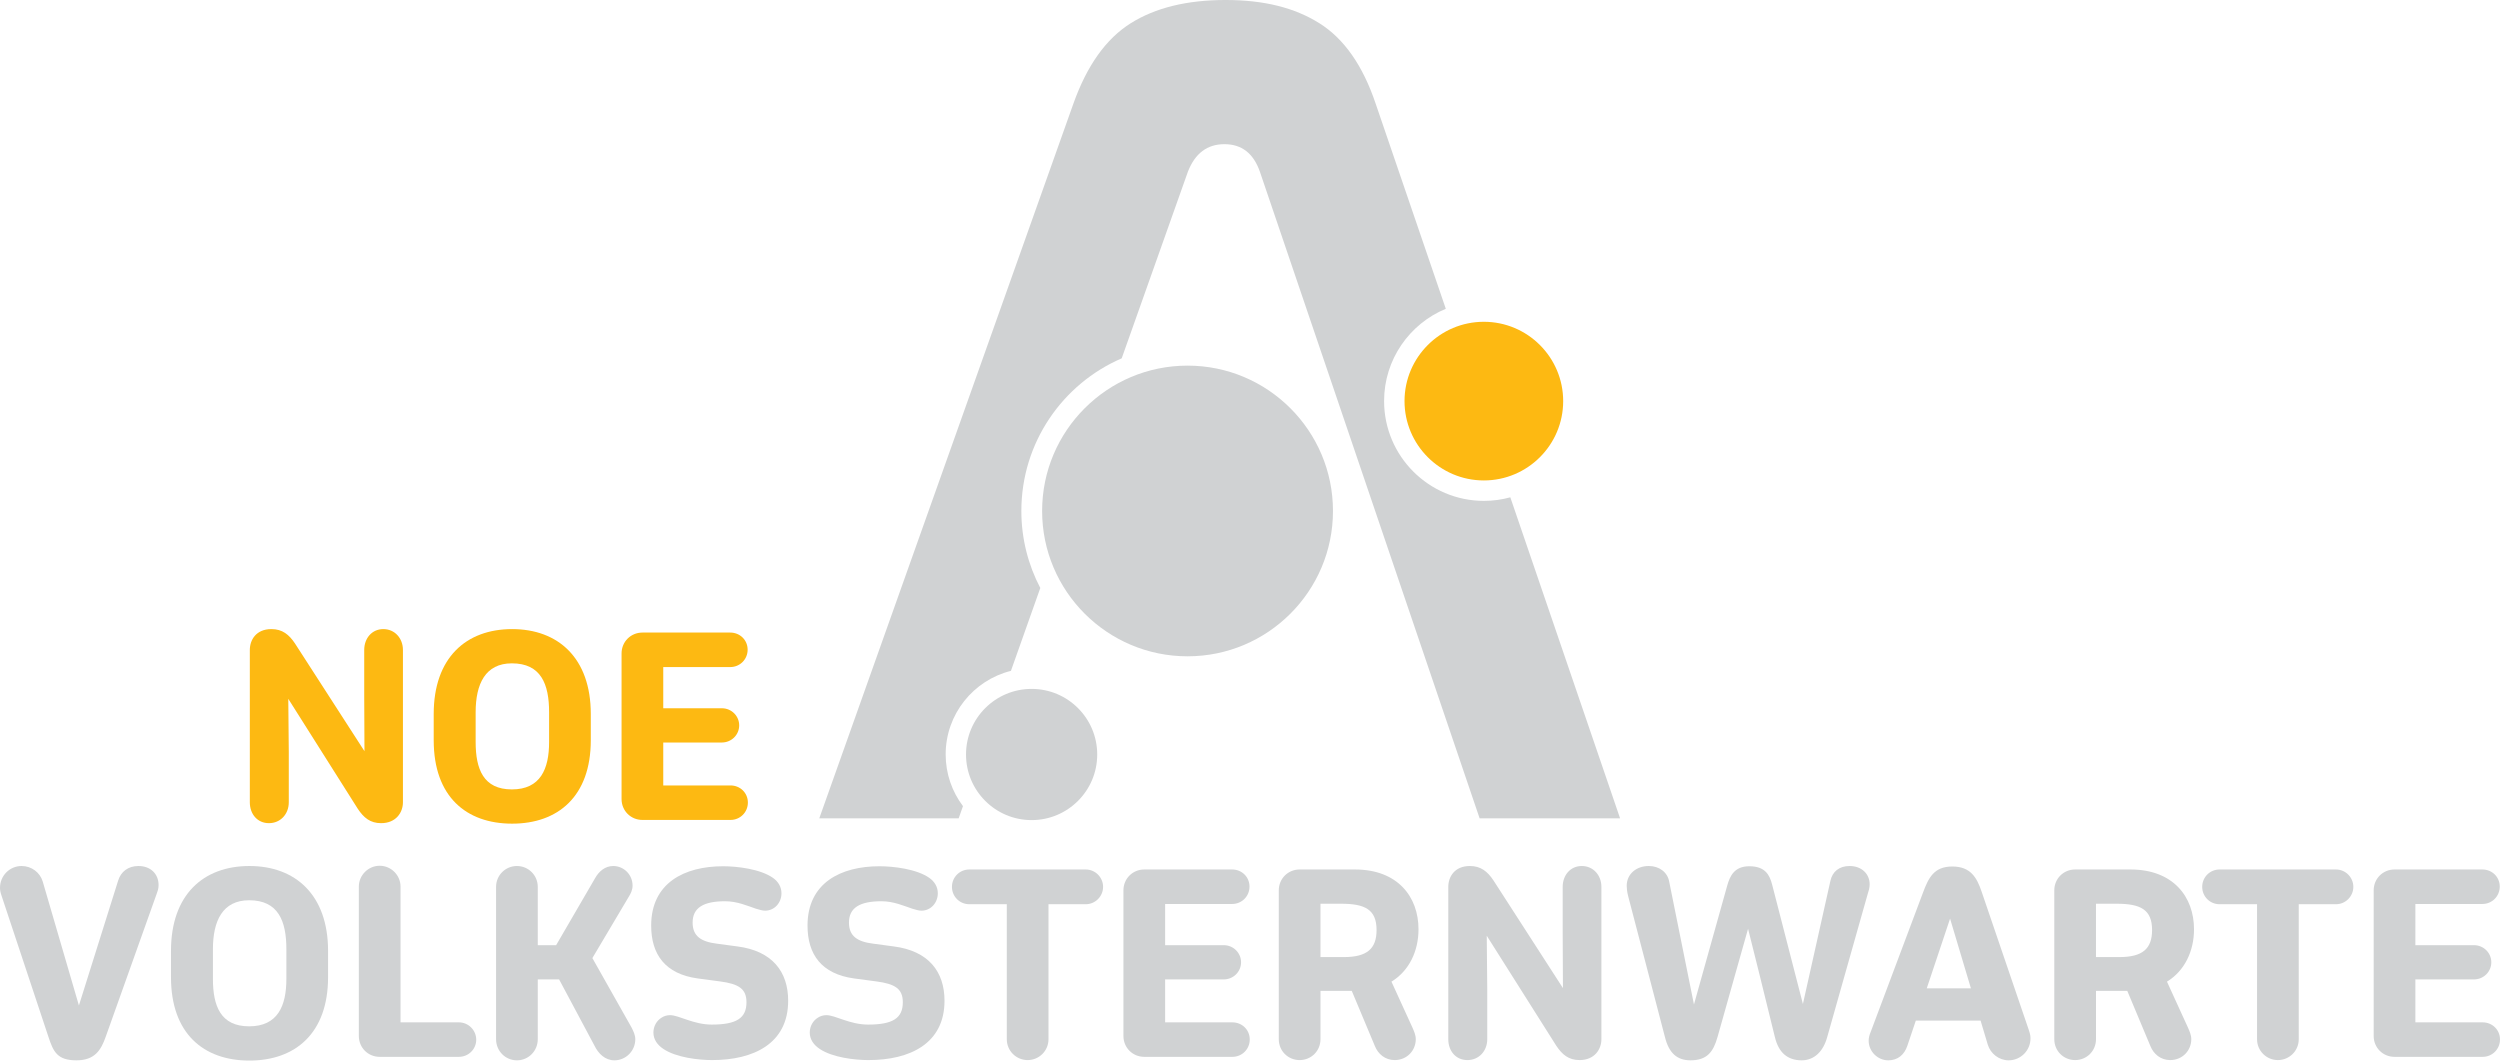 <?xml version="1.0" encoding="UTF-8"?><svg id="Layer_1" xmlns="http://www.w3.org/2000/svg" viewBox="0 0 302.22 128.21"><defs><style>.cls-1,.cls-2{fill:#fdb912;}.cls-3,.cls-4{fill:#d0d2d3;}.cls-4,.cls-2{fill-rule:evenodd;}</style></defs><path class="cls-4" d="M116.41,97.46l-.52,1.47h-16.85l30.72-86.4c1.64-4.61,3.95-7.85,6.93-9.72,2.98-1.87,6.8-2.81,11.47-2.81s8.36.94,11.34,2.81c2.98,1.87,5.25,5.11,6.8,9.72l8.48,24.8c-4.38,1.81-7.46,6.13-7.46,11.15,0,6.66,5.41,12.07,12.07,12.07,1.1,0,2.17-.15,3.19-.43l13.27,38.81h-16.98l-26.57-78.19c-.78-2.21-2.2-3.31-4.28-3.31s-3.54,1.1-4.41,3.31l-8.01,22.58c-7.14,3.08-12.13,10.19-12.13,18.45,0,3.36.83,6.53,2.29,9.31l-3.55,10.02c-4.53,1.13-7.89,5.23-7.89,10.1,0,2.35.78,4.51,2.09,6.25Z"/><path class="cls-4" d="M124.71,83.28c4.38,0,7.93,3.55,7.93,7.93s-3.55,7.93-7.93,7.93-7.93-3.55-7.93-7.93,3.55-7.93,7.93-7.93Z"/><path class="cls-4" d="M143.56,44.2c9.7,0,17.58,7.87,17.58,17.57s-7.88,17.57-17.58,17.57-17.58-7.87-17.58-17.57,7.88-17.57,17.58-17.57Z"/><path class="cls-2" d="M179.38,38.9c5.29,0,9.59,4.3,9.59,9.59s-4.3,9.59-9.59,9.59-9.59-4.3-9.59-9.59,4.3-9.59,9.59-9.59Z"/><path class="cls-3" d="M9.24,128.18c2.22,0,2.97-1.23,3.54-2.85l6.15-17.25c.12-.33.24-.63.24-1.08,0-1.38-.99-2.31-2.43-2.31-1.26,0-2.13.69-2.46,1.77l-4.74,15.09-4.38-15c-.33-1.08-1.35-1.86-2.55-1.86-1.44,0-2.61,1.17-2.61,2.64,0,.24.03.51.21,1.02l5.64,16.98c.6,1.83,1.08,2.85,3.39,2.85Z"/><path class="cls-3" d="M25.74,114.74c0-3.42,1.17-5.91,4.38-5.91,3.51,0,4.5,2.49,4.5,5.91v3.6c0,3.27-1.05,5.73-4.5,5.73s-4.38-2.46-4.38-5.73v-3.6ZM20.67,118.13c0,6.81,3.93,10.08,9.48,10.08s9.51-3.3,9.51-10.08v-3.18c0-6.78-3.96-10.26-9.51-10.26s-9.48,3.45-9.48,10.26v3.18Z"/><path class="cls-3" d="M43.38,125.24c0,1.41,1.11,2.52,2.52,2.52h9.57c1.17,0,2.1-.93,2.1-2.07s-.93-2.1-2.1-2.1h-7.05v-16.41c0-1.38-1.14-2.52-2.52-2.52s-2.52,1.14-2.52,2.52v18.06Z"/><path class="cls-3" d="M65.01,107.21c0-1.41-1.14-2.52-2.52-2.52s-2.52,1.11-2.52,2.52v18.42c0,1.41,1.11,2.55,2.52,2.55s2.52-1.14,2.52-2.55v-7.23h2.58l4.26,7.98c.48.99,1.29,1.8,2.43,1.8,1.38,0,2.52-1.14,2.52-2.55,0-.51-.24-.99-.45-1.41l-4.74-8.4,4.38-7.38c.27-.42.48-.87.48-1.38,0-1.32-1.05-2.37-2.34-2.37-.99,0-1.74.66-2.19,1.47l-4.71,8.1h-2.22v-7.05Z"/><path class="cls-3" d="M78.99,124.82c0,.84.48,1.5,1.2,1.98,1.56,1.05,4.26,1.35,5.91,1.35,4.98,0,9.18-1.98,9.18-7.17,0-3.51-1.92-6.03-6.15-6.57l-2.46-.33c-1.95-.24-2.94-.93-2.94-2.55,0-1.8,1.32-2.58,3.93-2.58,1.47,0,2.73.57,3.72.9.42.12.78.24,1.11.24,1.14,0,1.98-.96,1.98-2.1,0-.78-.39-1.41-1.02-1.86-1.53-1.08-4.35-1.41-6.03-1.41-4.68,0-8.7,2.01-8.7,7.17,0,3.51,1.71,5.85,5.61,6.39l2.7.36c2.28.3,3.21.9,3.21,2.52,0,1.92-1.2,2.7-4.2,2.7-2.22,0-3.96-1.14-5.04-1.14-.39,0-.75.12-1.02.3-.6.36-.99,1.05-.99,1.8Z"/><path class="cls-3" d="M97.89,124.82c0,.84.48,1.5,1.2,1.98,1.56,1.05,4.26,1.35,5.91,1.35,4.98,0,9.18-1.98,9.18-7.17,0-3.51-1.92-6.03-6.15-6.57l-2.46-.33c-1.95-.24-2.94-.93-2.94-2.55,0-1.8,1.32-2.58,3.93-2.58,1.47,0,2.73.57,3.72.9.42.12.78.24,1.11.24,1.14,0,1.98-.96,1.98-2.1,0-.78-.39-1.41-1.02-1.86-1.53-1.08-4.35-1.41-6.03-1.41-4.68,0-8.7,2.01-8.7,7.17,0,3.51,1.71,5.85,5.61,6.39l2.7.36c2.28.3,3.21.9,3.21,2.52,0,1.92-1.2,2.7-4.2,2.7-2.22,0-3.96-1.14-5.04-1.14-.39,0-.75.12-1.02.3-.6.36-.99,1.05-.99,1.8Z"/><path class="cls-3" d="M131.25,109.31c1.17,0,2.1-.96,2.1-2.1s-.93-2.1-2.1-2.1h-14.07c-1.17,0-2.1.93-2.1,2.1s.93,2.1,2.1,2.1h4.53v16.32c0,1.41,1.14,2.52,2.52,2.52s2.52-1.11,2.52-2.52v-16.32h4.5Z"/><path class="cls-3" d="M148.95,109.28c1.17,0,2.1-.93,2.1-2.1s-.93-2.07-2.1-2.07h-10.62c-1.41,0-2.52,1.11-2.52,2.52v17.61c0,1.41,1.11,2.52,2.52,2.52h10.65c1.17,0,2.1-.93,2.1-2.1s-.93-2.07-2.1-2.07h-8.13v-5.19h7.08c1.17,0,2.1-.93,2.1-2.07s-.93-2.07-2.1-2.07h-7.08v-4.98h8.1Z"/><path class="cls-3" d="M162.12,109.25c2.88,0,4.29.69,4.29,3.18,0,2.25-1.14,3.27-3.96,3.27h-2.82v-6.45h2.49ZM171.48,112.34c0-3.93-2.52-7.23-7.68-7.23h-6.69c-1.41,0-2.52,1.11-2.52,2.52v18c0,1.41,1.11,2.52,2.52,2.52s2.52-1.11,2.52-2.52v-5.85h3.78l2.79,6.66c.39.99,1.26,1.71,2.4,1.71,1.5,0,2.55-1.17,2.55-2.52,0-.51-.21-.96-.39-1.38l-2.55-5.58c2.16-1.32,3.27-3.72,3.27-6.33Z"/><path class="cls-3" d="M188.13,126.41c.72,1.08,1.5,1.74,2.82,1.74,1.83,0,2.64-1.32,2.64-2.52v-18.42c0-1.41-.99-2.52-2.37-2.52s-2.31,1.11-2.31,2.52v5.55l.03,6.69-8.4-13.02c-.72-1.08-1.53-1.74-2.85-1.74-1.86,0-2.61,1.32-2.61,2.52v18.42c0,1.41.9,2.52,2.31,2.52s2.4-1.11,2.4-2.52v-6.06l-.06-6.45,8.4,13.29Z"/><path class="cls-3" d="M217.8,128.18c1.5,0,2.61-1.05,3.09-2.82l4.89-17.28c.12-.36.24-.75.24-1.17,0-1.26-.96-2.22-2.43-2.22-1.26,0-2.07.69-2.31,1.77l-3.33,14.91-3.72-14.43c-.3-1.17-.84-2.22-2.76-2.22-1.8,0-2.34,1.17-2.67,2.34l-4.02,14.37-3-14.88c-.21-1.11-1.2-1.86-2.46-1.86-1.5,0-2.67.96-2.67,2.4,0,.24.03.69.18,1.26l4.44,17.01c.48,1.95,1.47,2.82,3.09,2.82,2.01,0,2.76-1.02,3.27-2.82l2.19-7.77,1.5-5.31,1.32,5.28,1.92,7.8c.45,1.89,1.53,2.82,3.24,2.82Z"/><path class="cls-3" d="M235.74,111.05l2.52,8.43h-5.34l2.82-8.43ZM240.3,126.29c.33,1.08,1.35,1.89,2.52,1.89,1.47,0,2.64-1.2,2.64-2.64,0-.21,0-.45-.21-1.05l-5.7-16.71c-.57-1.68-1.32-3.03-3.54-3.03s-2.88,1.38-3.54,3.15l-6.33,16.86c-.15.36-.24.69-.24,1.05,0,1.29,1.08,2.37,2.37,2.37,1.17,0,1.95-.69,2.31-1.77l1.02-3.03h7.83l.87,2.91Z"/><path class="cls-3" d="M255.87,109.25c2.88,0,4.29.69,4.29,3.18,0,2.25-1.14,3.27-3.96,3.27h-2.82v-6.45h2.49ZM265.23,112.34c0-3.93-2.52-7.23-7.68-7.23h-6.69c-1.41,0-2.52,1.11-2.52,2.52v18c0,1.41,1.11,2.52,2.52,2.52s2.52-1.11,2.52-2.52v-5.85h3.78l2.79,6.66c.39.99,1.26,1.71,2.4,1.71,1.5,0,2.55-1.17,2.55-2.52,0-.51-.21-.96-.39-1.38l-2.55-5.58c2.16-1.32,3.27-3.72,3.27-6.33Z"/><path class="cls-3" d="M282.39,109.31c1.17,0,2.1-.96,2.1-2.1s-.93-2.1-2.1-2.1h-14.07c-1.17,0-2.1.93-2.1,2.1s.93,2.1,2.1,2.1h4.53v16.32c0,1.41,1.14,2.52,2.52,2.52s2.52-1.11,2.52-2.52v-16.32h4.5Z"/><path class="cls-3" d="M300.09,109.28c1.17,0,2.1-.93,2.1-2.1s-.93-2.07-2.1-2.07h-10.62c-1.41,0-2.52,1.11-2.52,2.52v17.61c0,1.41,1.11,2.52,2.52,2.52h10.65c1.17,0,2.1-.93,2.1-2.1s-.93-2.07-2.1-2.07h-8.13v-5.19h7.08c1.17,0,2.1-.93,2.1-2.07s-.93-2.07-2.1-2.07h-7.08v-4.98h8.1Z"/><path class="cls-1" d="M43.25,97.77c.72,1.08,1.5,1.74,2.82,1.74,1.83,0,2.64-1.32,2.64-2.52v-18.42c0-1.41-.99-2.52-2.37-2.52s-2.31,1.11-2.31,2.52v5.55l.03,6.69-8.4-13.02c-.72-1.08-1.53-1.74-2.85-1.74-1.86,0-2.61,1.32-2.61,2.52v18.42c0,1.41.9,2.52,2.31,2.52s2.4-1.11,2.4-2.52v-6.06l-.06-6.45,8.4,13.29Z"/><path class="cls-1" d="M57.5,86.1c0-3.42,1.17-5.91,4.38-5.91,3.51,0,4.5,2.49,4.5,5.91v3.6c0,3.27-1.05,5.73-4.5,5.73s-4.38-2.46-4.38-5.73v-3.6ZM52.43,89.49c0,6.81,3.93,10.08,9.48,10.08s9.51-3.3,9.51-10.08v-3.18c0-6.78-3.96-10.26-9.51-10.26s-9.48,3.45-9.48,10.26v3.18Z"/><path class="cls-1" d="M88.28,80.64c1.17,0,2.1-.93,2.1-2.1s-.93-2.07-2.1-2.07h-10.62c-1.41,0-2.52,1.11-2.52,2.52v17.61c0,1.41,1.11,2.52,2.52,2.52h10.65c1.17,0,2.1-.93,2.1-2.1s-.93-2.07-2.1-2.07h-8.13v-5.19h7.08c1.17,0,2.1-.93,2.1-2.07s-.93-2.07-2.1-2.07h-7.08v-4.98h8.1Z"/></svg>